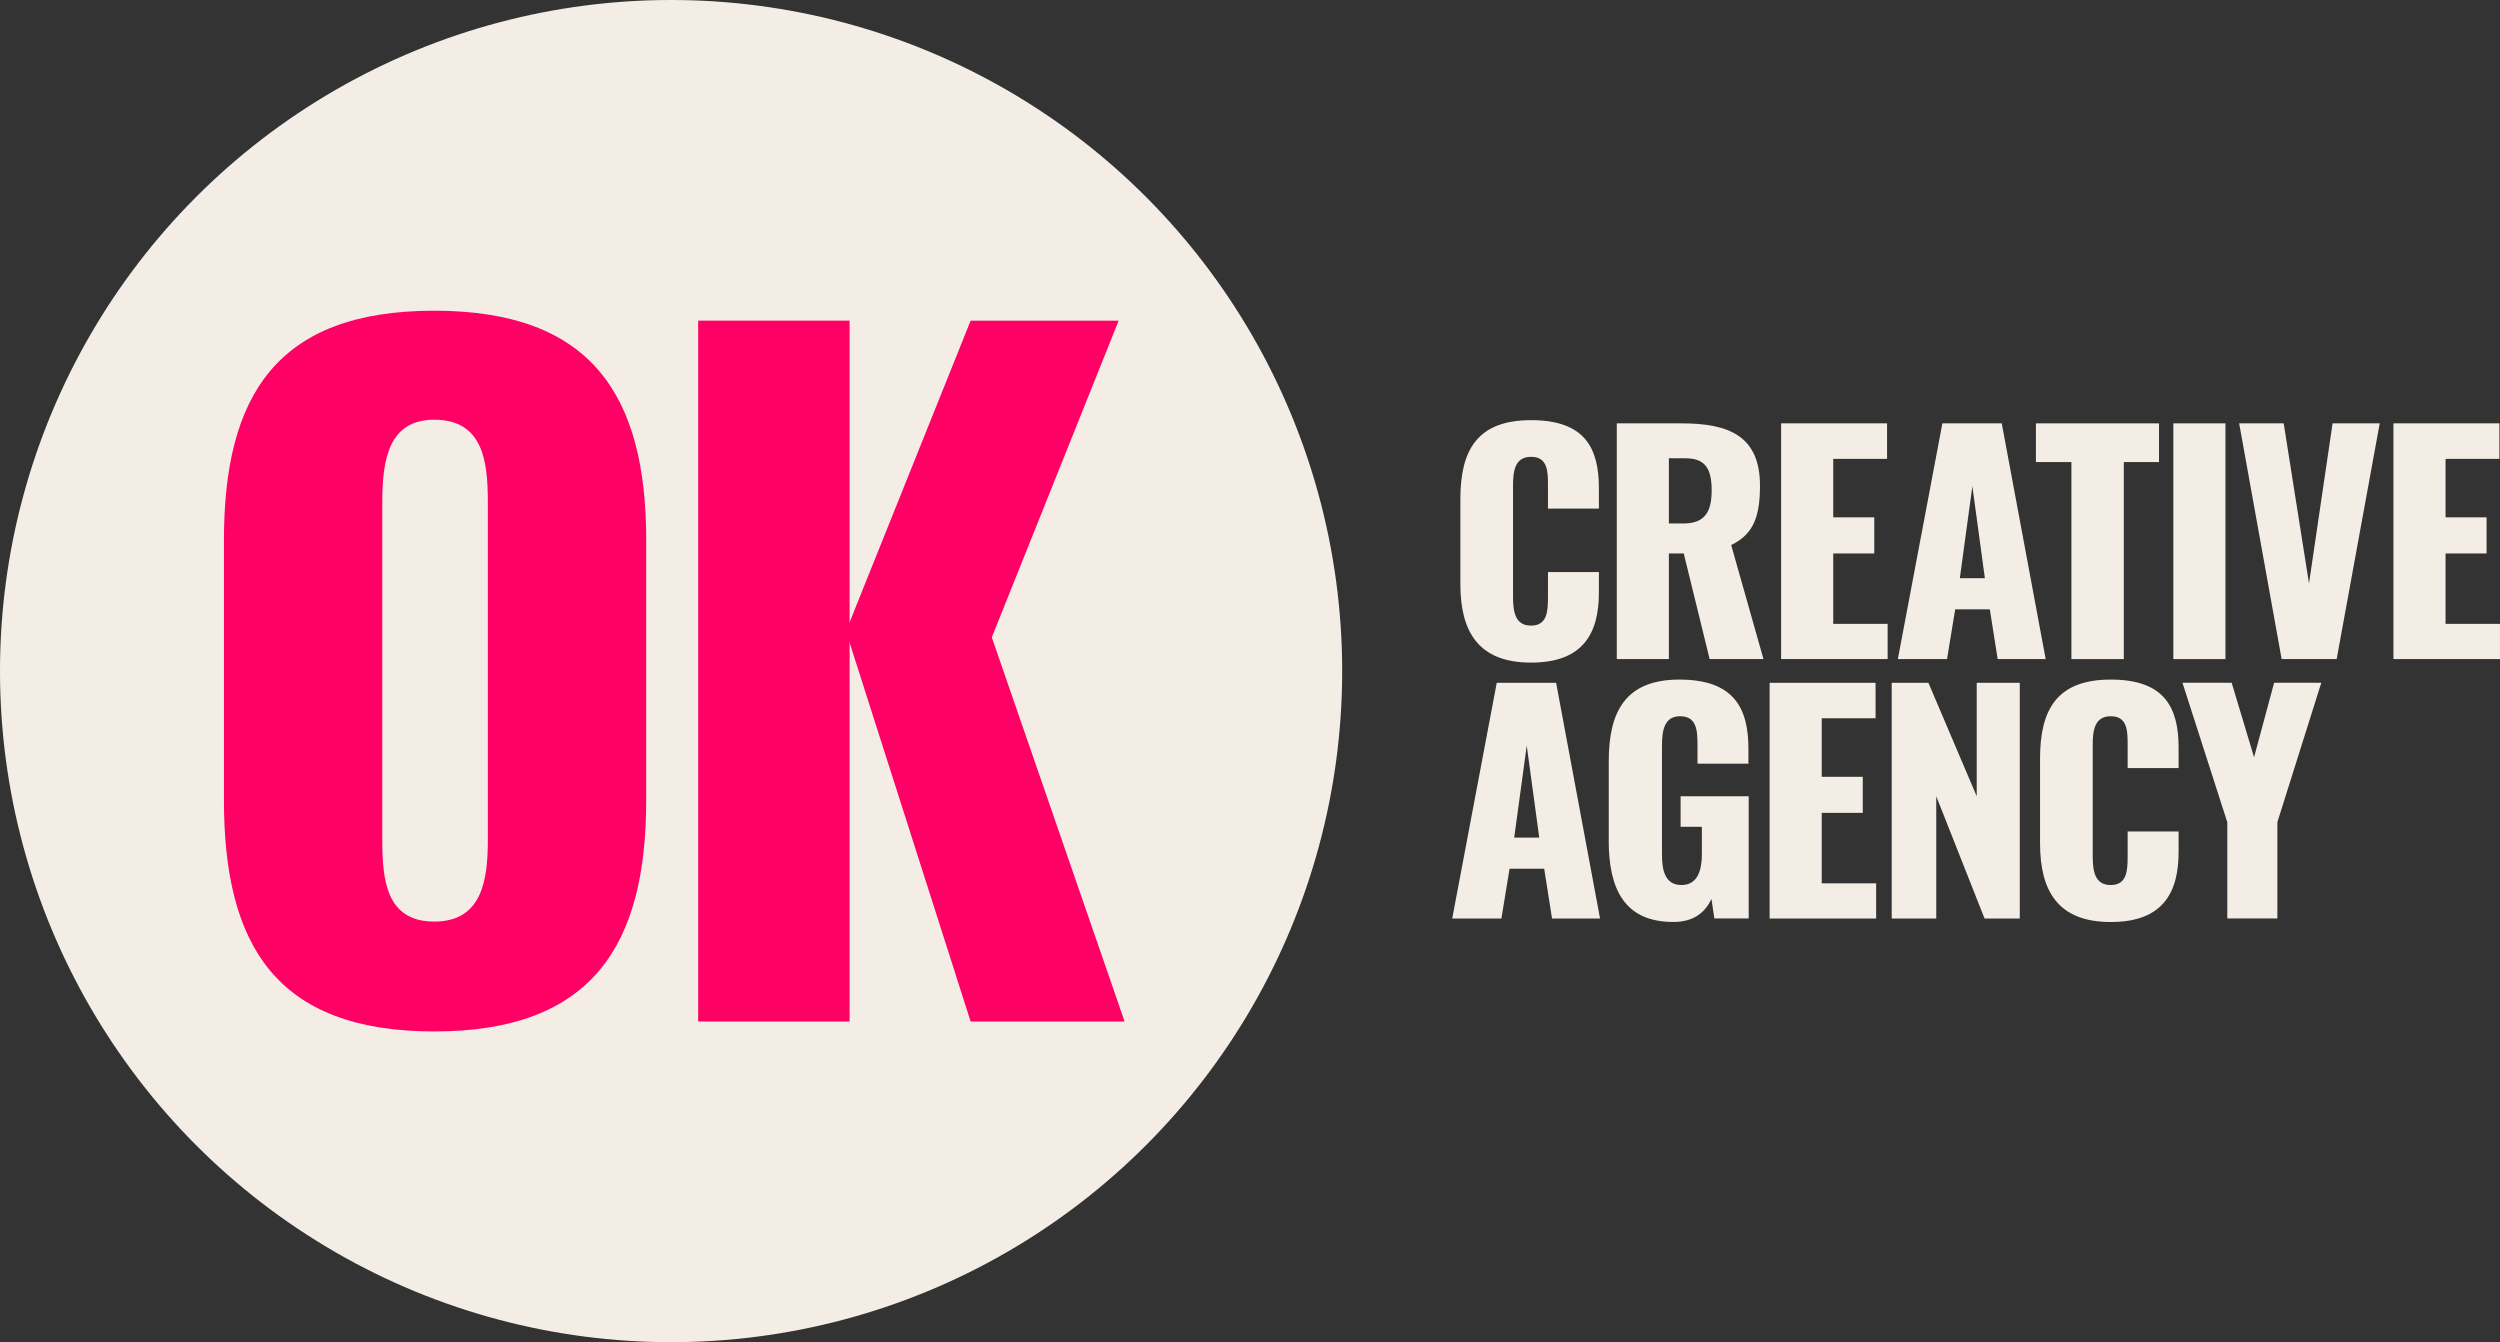 <?xml version="1.0" encoding="UTF-8"?>
<svg id="Layer_1" data-name="Layer 1" xmlns="http://www.w3.org/2000/svg" viewBox="0 0 742.04 398.37">
  <rect x="0" y="0" width="742.04" height="398.37" fill="#333333" stroke="none"/>
  <defs>
    <style>
      .cls-1 {
        fill: #ff0064; -- wit
      }

      .cls-2 {
        fill: #f3ede5; -- grijs
      }

      .cls-3 {
        fill: #f3ede5; -- roze
      }
    </style>
  </defs>
  <circle class="cls-3" cx="199.19" cy="199.19" r="199.19"/>
  <path class="cls-1" d="M66.47,237.58v-77.3c0-42.89,15.66-68.06,62.41-68.06s62.92,25.17,62.92,68.06v77.3c0,42.89-15.93,68.57-62.92,68.57s-62.41-25.68-62.41-68.57ZM144.8,249.14v-100.16c0-12.33-1.54-24.4-15.92-24.4-13.61,0-15.41,12.07-15.41,24.4v100.16c0,11.82,1.03,24.4,15.41,24.4s15.92-12.58,15.92-24.4Z"/>
  <polygon class="cls-1" points="333.8 303.2 288.1 303.2 251.1 187.38 288.1 95.17 332.04 95.17 294.38 189.17 333.8 303.2"/>
  <path class="cls-1" d="M252.17,303.2h-44.94V95.17h44.94v208.03Z"/>
  <path class="cls-2" d="M433.46,173.34v-25.22c0-14.51,5.01-23.41,20.99-23.41s20.13,8.29,20.13,20.21v6.05h-15.12v-7c0-4.06-.09-8.38-5.01-8.38s-5.36,4.41-5.36,8.64v32.91c0,4.75.78,8.55,5.36,8.55,4.84,0,5.01-4.32,5.01-8.55v-7.34h15.12v6.05c0,11.92-4.49,20.82-20.13,20.82s-20.99-9.16-20.99-23.32Z"/>
  <path class="cls-2" d="M479.89,125.66h19.26c14.08,0,23.24,3.8,23.24,18.49,0,8.64-1.64,14.34-8.55,17.62l9.59,33.86h-15.98l-7.69-31.36h-4.41v31.36h-15.46v-69.97ZM499.67,155.38c6.48,0,8.38-3.63,8.38-9.85s-1.81-9.5-7.69-9.5h-5.01v19.35h4.32Z"/>
  <path class="cls-2" d="M528.67,125.66h31.44v10.54h-15.98v17.36h12.18v10.71h-12.18v20.91h16.15v10.45h-31.62v-69.97Z"/>
  <path class="cls-2" d="M576.53,125.66h17.62l13.04,69.97h-14.25l-2.33-14.77h-10.28l-2.42,14.77h-14.6l13.22-69.97ZM589.14,171.62l-3.71-27.3-3.72,27.3h7.43Z"/>
  <path class="cls-2" d="M614.83,137.15h-10.54v-11.49h36.54v11.49h-10.45v58.48h-15.55v-58.48Z"/>
  <path class="cls-2" d="M645.09,125.66h15.46v69.97h-15.46v-69.97Z"/>
  <path class="cls-2" d="M664.62,125.66h13.22l7.51,47.51,7-47.51h13.99l-12.78,69.97h-16.33l-12.61-69.97Z"/>
  <path class="cls-2" d="M710.42,125.66h31.44v10.54h-15.98v17.36h12.18v10.71h-12.18v20.91h16.15v10.45h-31.62v-69.97Z"/>
  <path class="cls-2" d="M444.26,202.66h17.62l13.04,69.97h-14.25l-2.33-14.77h-10.28l-2.42,14.77h-14.6l13.22-69.97ZM456.87,248.61l-3.71-27.3-3.72,27.3h7.43Z"/>
  <path class="cls-2" d="M477.5,249.48v-23.5c0-14.86,5.01-24.27,20.99-24.27s20.47,8.29,20.47,20.47v4.49h-15.12v-5.7c0-4.41-.35-8.38-5.18-8.38s-5.36,4.58-5.36,8.81v32.39c0,4.75,1.04,8.9,5.79,8.9s6.05-4.32,6.05-9.07v-8.21h-6.31v-9.07h20.21v36.28h-10.19l-.86-5.79c-1.9,3.97-5.18,6.82-11.32,6.82-14.51,0-19.18-9.76-19.18-24.19Z"/>
  <path class="cls-2" d="M525.26,202.66h31.44v10.54h-15.98v17.36h12.18v10.71h-12.18v20.91h16.15v10.45h-31.62v-69.97Z"/>
  <path class="cls-2" d="M561.5,202.66h10.88l14.34,33.69v-33.69h12.78v69.97h-10.45l-14.34-36.28v36.28h-13.22v-69.97Z"/>
  <path class="cls-2" d="M605.52,250.34v-25.22c0-14.51,5.01-23.41,20.99-23.41s20.13,8.29,20.13,20.21v6.05h-15.12v-7c0-4.06-.09-8.38-5.01-8.38s-5.36,4.41-5.36,8.64v32.91c0,4.75.78,8.55,5.36,8.55,4.84,0,5.01-4.32,5.01-8.55v-7.34h15.12v6.05c0,11.92-4.49,20.82-20.13,20.82s-20.99-9.16-20.99-23.32Z"/>
  <path class="cls-2" d="M661.09,244.03l-13.3-41.38h14.6l6.65,22.11,5.96-22.11h14l-13.04,41.38v28.59h-14.86v-28.59Z"/>
</svg>